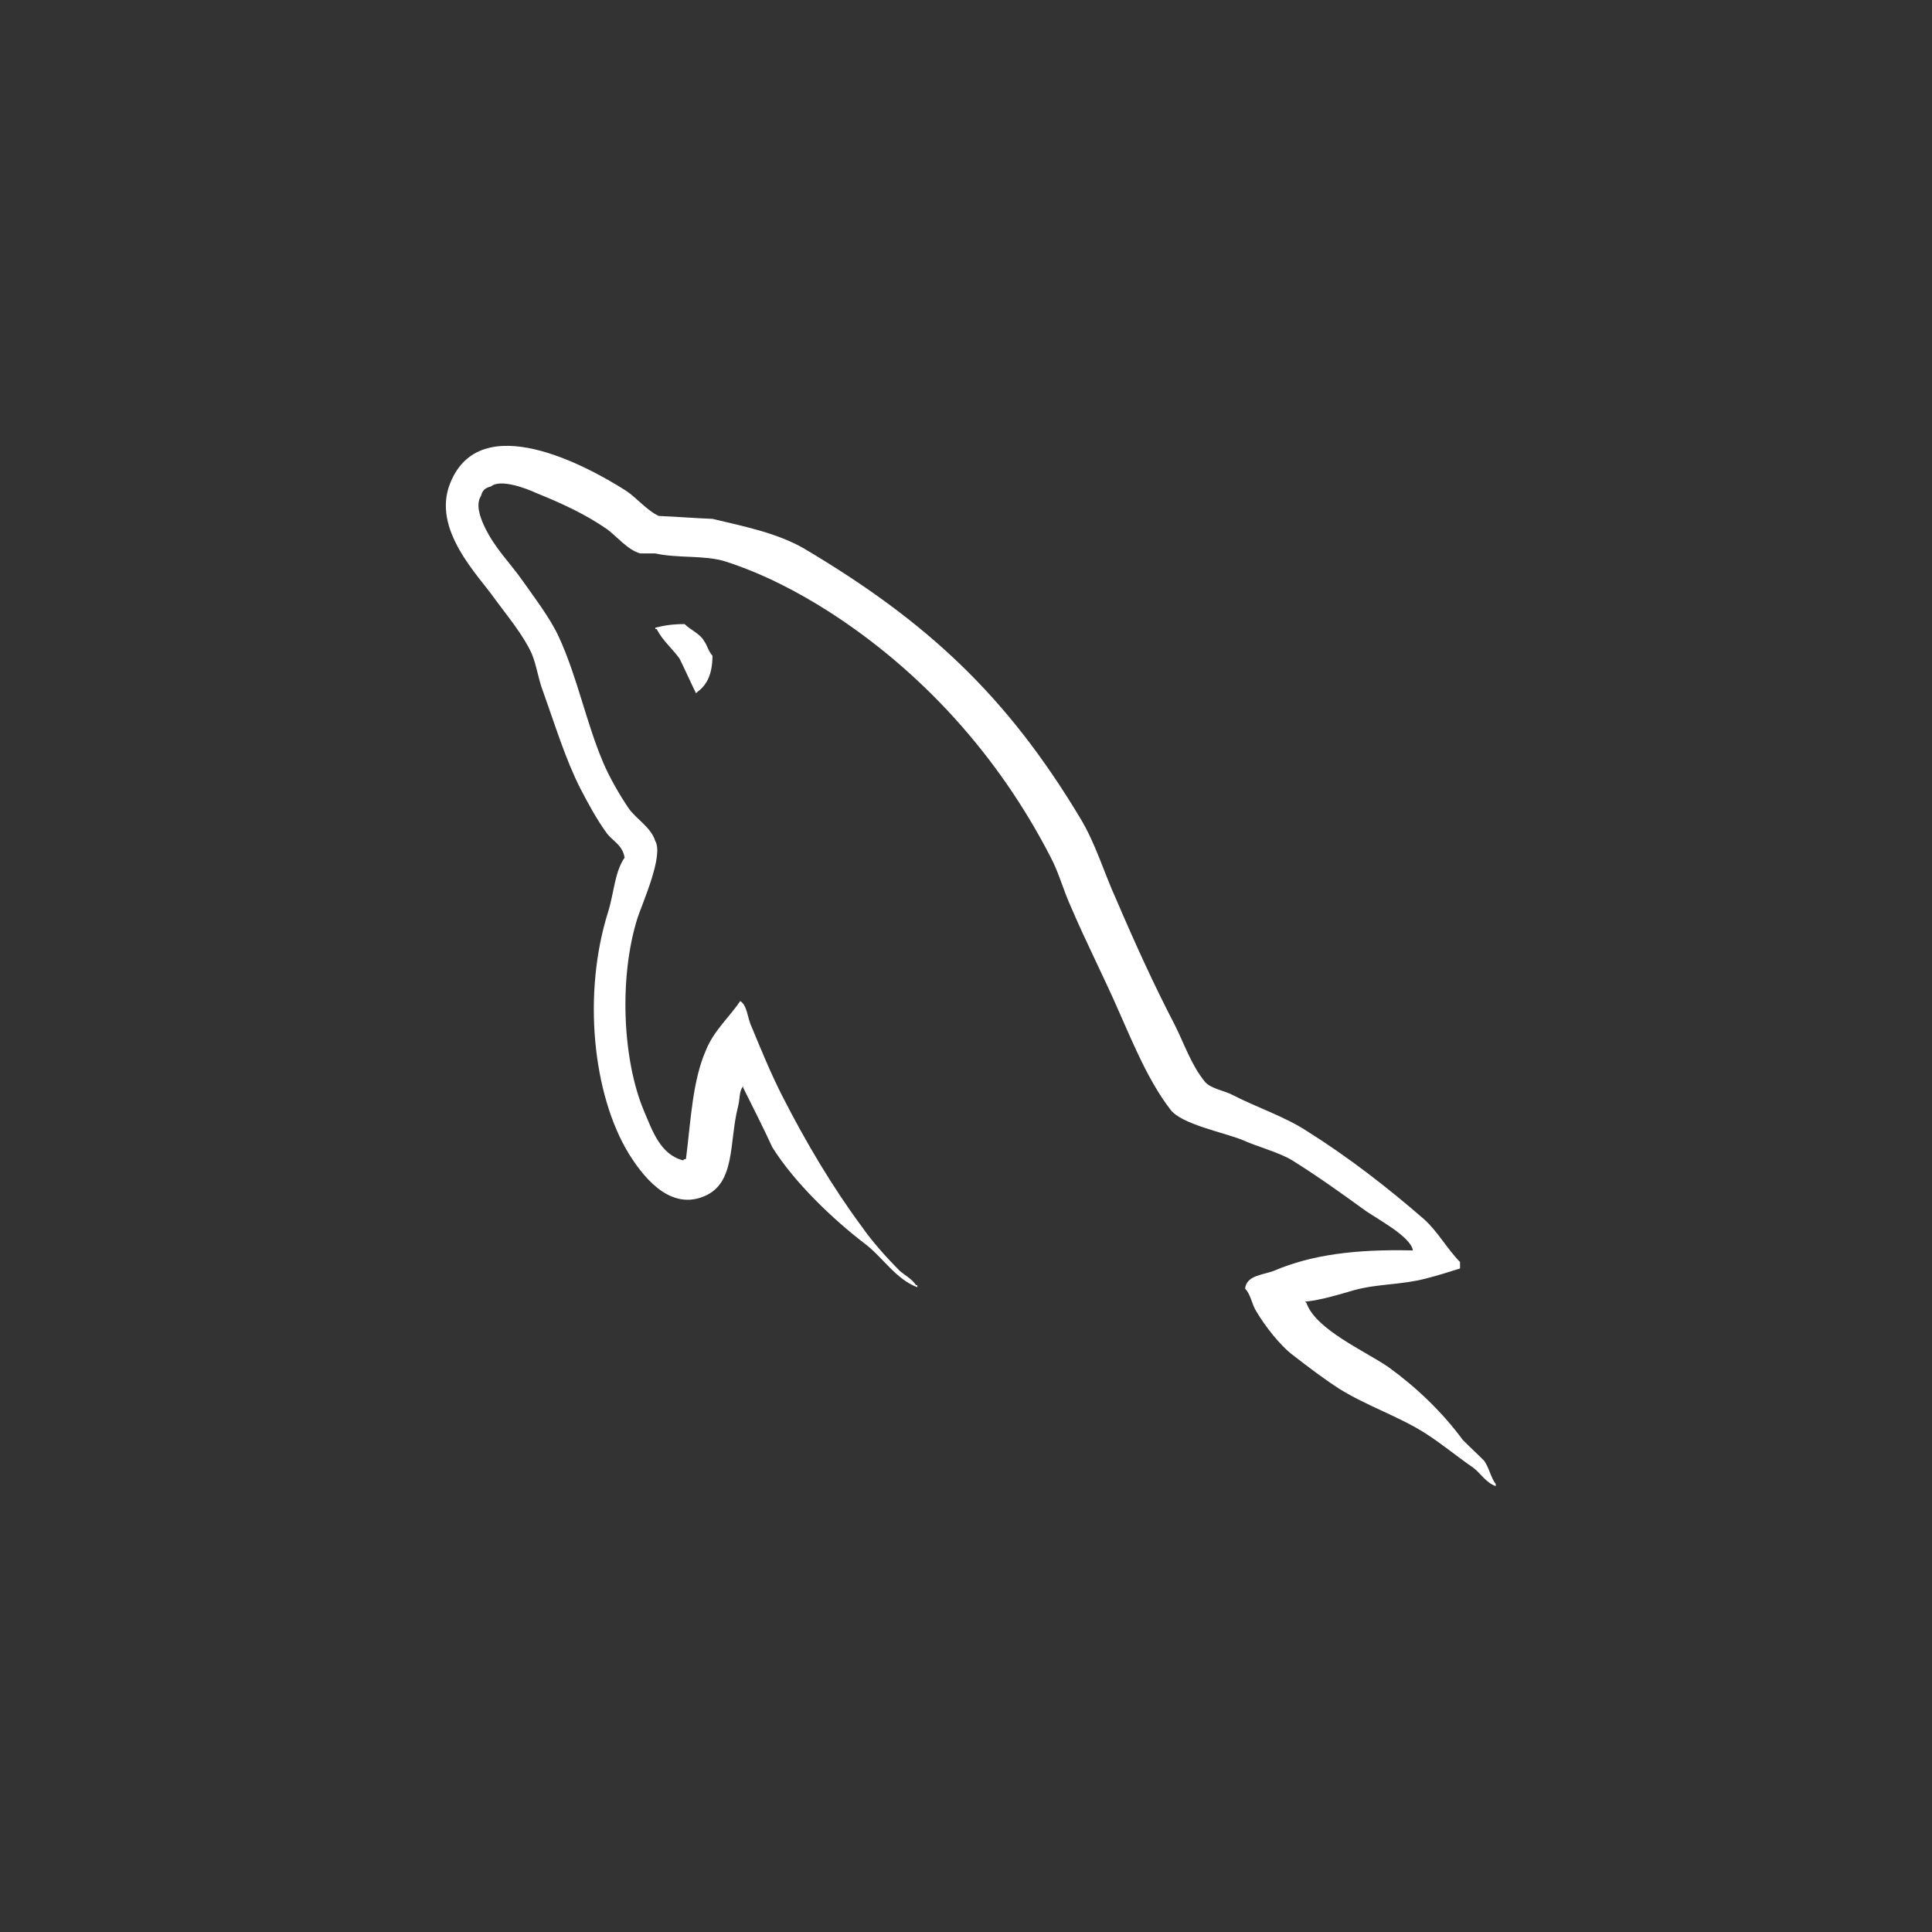 <svg width="52" height="52" viewBox="0 0 52 52" fill="none" xmlns="http://www.w3.org/2000/svg">
<rect x="0" y="0" width="52" height="52" fill="#333333" stroke="none"/>
<path d="M38.028 33.656C36.491 33.617 35.299 33.773 34.3 34.199C34.011 34.316 33.55 34.316 33.512 34.684C33.666 34.84 33.685 35.092 33.819 35.305C34.05 35.693 34.453 36.217 34.819 36.489C35.222 36.799 35.626 37.109 36.049 37.381C36.798 37.847 37.644 38.118 38.374 38.584C38.797 38.855 39.22 39.205 39.642 39.496C39.854 39.651 39.988 39.903 40.258 40V39.942C40.123 39.767 40.084 39.515 39.95 39.321C39.758 39.127 39.566 38.952 39.373 38.758C38.816 38.002 38.124 37.342 37.375 36.799C36.76 36.372 35.414 35.79 35.165 35.072C35.165 35.072 35.145 35.053 35.126 35.034C35.549 34.995 36.049 34.84 36.452 34.723C37.106 34.548 37.701 34.587 38.374 34.413C38.682 34.335 38.989 34.238 39.297 34.141V33.967C38.951 33.617 38.701 33.152 38.336 32.822C37.356 31.968 36.279 31.134 35.165 30.436C34.569 30.048 33.8 29.796 33.166 29.466C32.935 29.349 32.551 29.291 32.416 29.097C32.07 28.67 31.878 28.108 31.628 27.603C31.071 26.536 30.533 25.353 30.052 24.228C29.706 23.471 29.495 22.714 29.072 22.016C27.093 18.718 24.94 16.72 21.635 14.76C20.923 14.353 20.078 14.178 19.175 13.965C18.694 13.946 18.214 13.907 17.733 13.887C17.426 13.752 17.118 13.383 16.849 13.208C15.754 12.51 12.928 10.997 12.121 12.995C11.602 14.256 12.89 15.498 13.332 16.138C13.659 16.584 14.082 17.088 14.312 17.593C14.447 17.922 14.485 18.272 14.62 18.621C14.927 19.474 15.215 20.425 15.619 21.221C15.831 21.628 16.061 22.055 16.33 22.424C16.484 22.637 16.753 22.734 16.811 23.083C16.542 23.471 16.522 24.053 16.369 24.538C15.677 26.73 15.946 29.446 16.926 31.056C17.233 31.541 17.964 32.609 18.944 32.201C19.809 31.852 19.617 30.746 19.866 29.776C19.924 29.543 19.886 29.388 20.001 29.233V29.272C20.27 29.815 20.539 30.339 20.789 30.882C21.385 31.832 22.422 32.822 23.287 33.482C23.749 33.831 24.114 34.432 24.69 34.646V34.587H24.652C24.537 34.413 24.364 34.335 24.21 34.199C23.864 33.85 23.48 33.423 23.21 33.035C22.404 31.949 21.692 30.746 21.058 29.505C20.751 28.903 20.481 28.244 20.232 27.642C20.116 27.409 20.116 27.06 19.924 26.944C19.636 27.37 19.213 27.739 19.002 28.263C18.637 29.097 18.598 30.125 18.463 31.192C18.387 31.212 18.425 31.192 18.387 31.231C17.772 31.076 17.56 30.436 17.329 29.892C16.753 28.515 16.657 26.303 17.157 24.713C17.291 24.305 17.868 23.025 17.637 22.637C17.522 22.268 17.137 22.055 16.926 21.764C16.676 21.395 16.407 20.93 16.234 20.522C15.773 19.436 15.542 18.233 15.043 17.147C14.812 16.642 14.408 16.119 14.082 15.653C13.716 15.129 13.313 14.76 13.024 14.14C12.928 13.926 12.794 13.577 12.948 13.344C12.986 13.189 13.063 13.131 13.217 13.092C13.467 12.879 14.178 13.15 14.427 13.267C15.139 13.557 15.734 13.829 16.33 14.237C16.599 14.431 16.887 14.799 17.233 14.896H17.637C18.252 15.032 18.944 14.935 19.52 15.11C20.539 15.439 21.462 15.924 22.288 16.448C24.806 18.058 26.881 20.348 28.284 23.083C28.515 23.529 28.611 23.937 28.822 24.402C29.226 25.353 29.726 26.323 30.129 27.254C30.533 28.166 30.917 29.097 31.494 29.854C31.782 30.261 32.935 30.475 33.454 30.688C33.839 30.863 34.434 31.018 34.78 31.231C35.434 31.638 36.087 32.104 36.702 32.55C37.01 32.783 37.97 33.268 38.028 33.656V33.656Z" fill="white"/>
<path d="M18.426 16.797C18.099 16.797 17.869 16.836 17.638 16.894V16.933H17.677C17.831 17.243 18.099 17.457 18.291 17.728C18.445 18.038 18.58 18.349 18.734 18.66C18.753 18.64 18.772 18.621 18.772 18.621C19.041 18.427 19.176 18.116 19.176 17.651C19.06 17.515 19.041 17.379 18.945 17.243C18.83 17.049 18.58 16.952 18.426 16.797V16.797Z" fill="white"/>
</svg>
